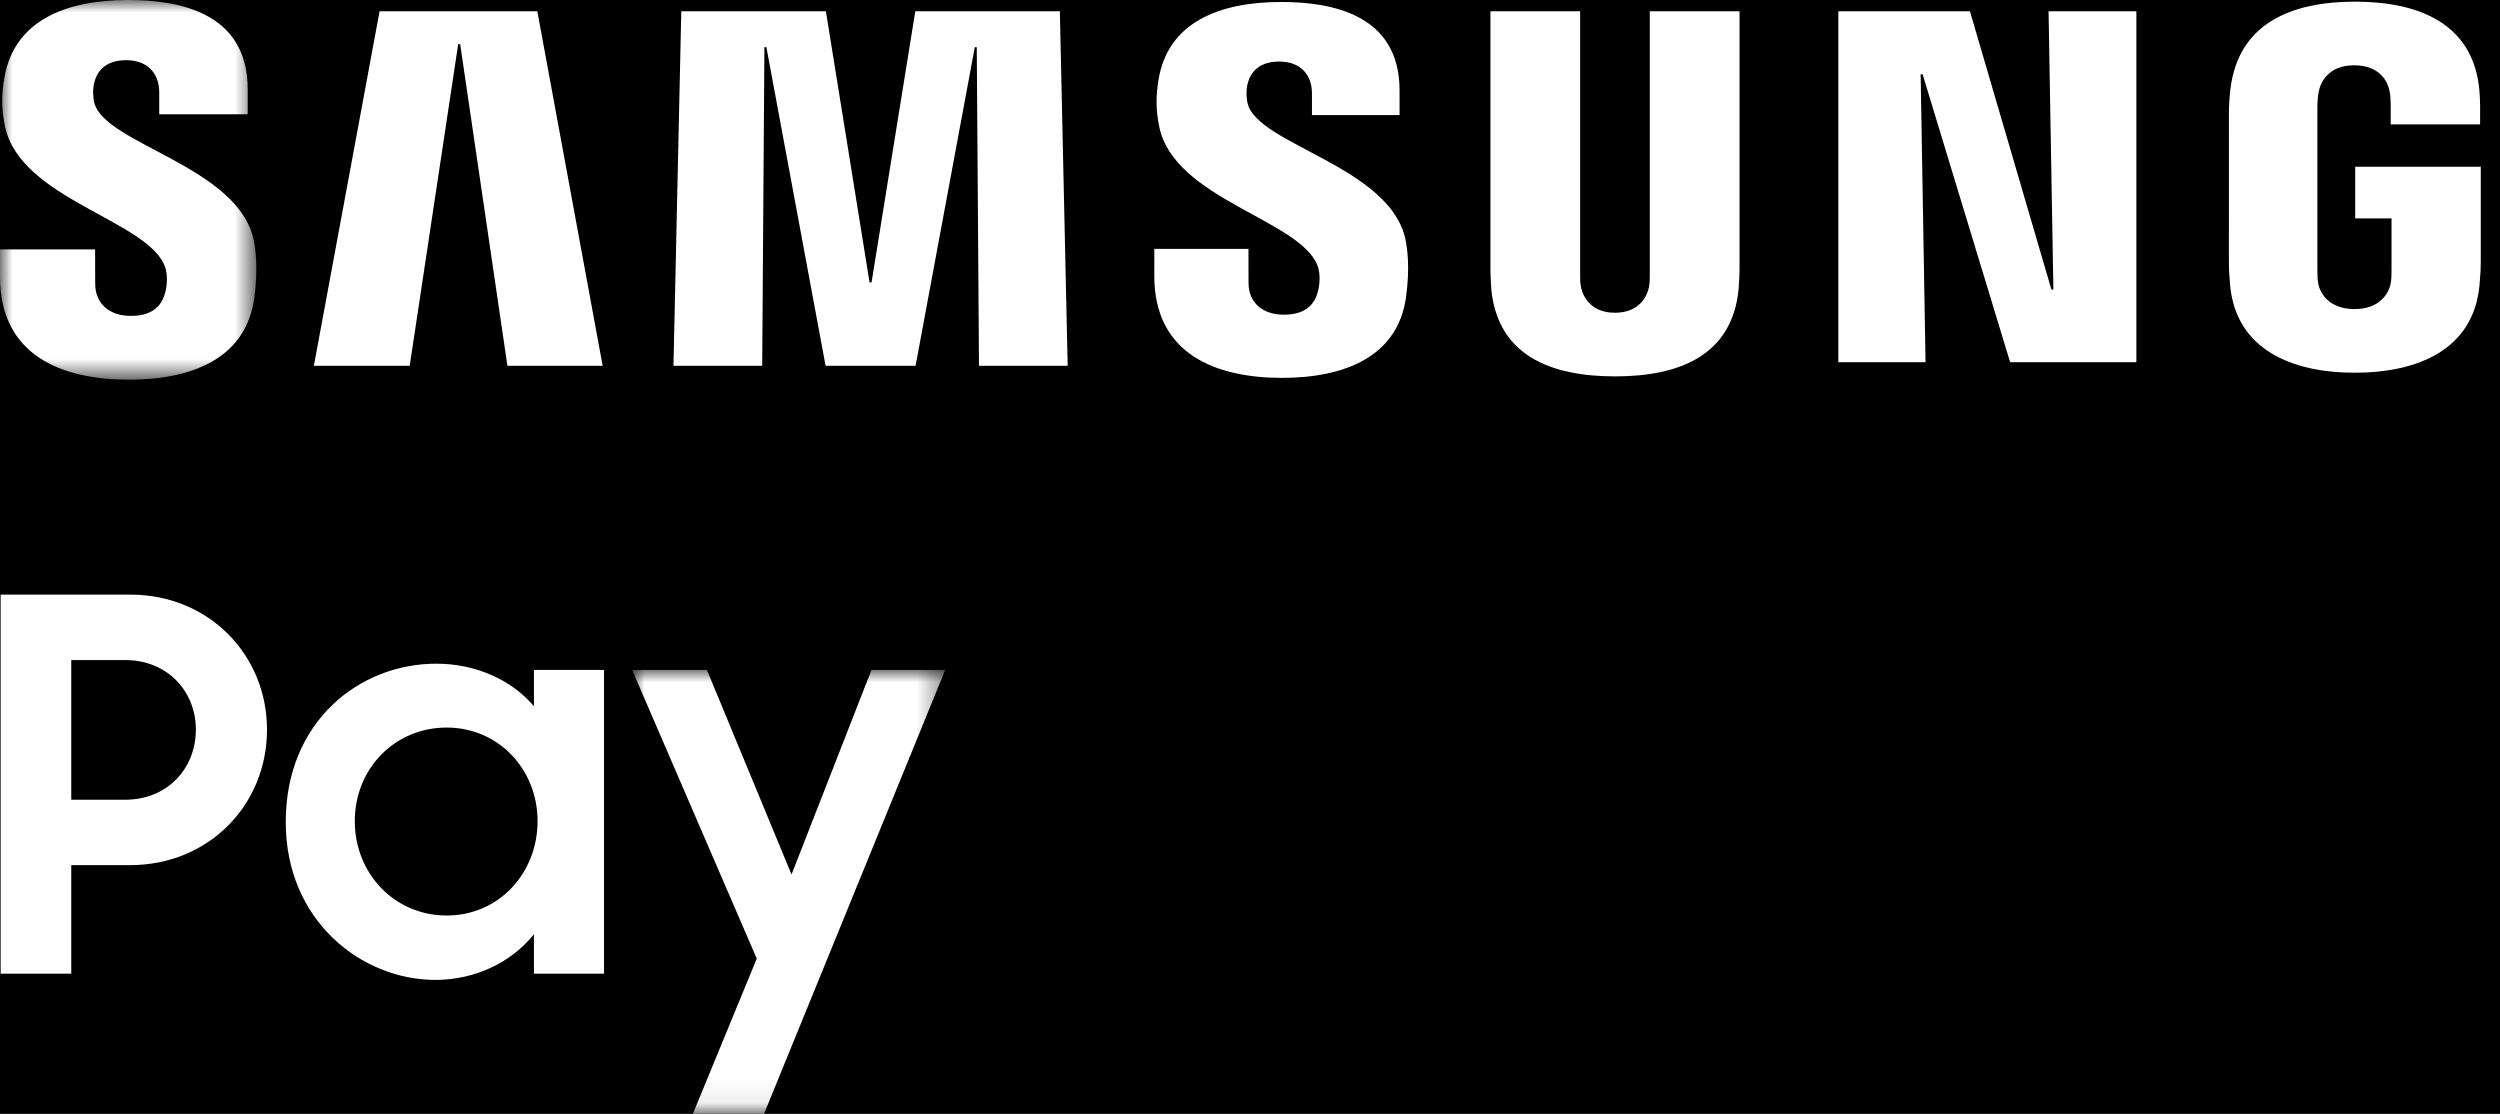 <?xml version="1.0" encoding="UTF-8"?>
<svg width="101px" height="45px" viewBox="0 0 101 45" version="1.1" xmlns="http://www.w3.org/2000/svg" xmlns:xlink="http://www.w3.org/1999/xlink">
    <title>vector/logo_samsungpay</title>
    <defs>
        <polygon id="path-1" points="0 4.52742246e-15 12.649 4.52742246e-15 12.649 17.935 0 17.935"></polygon>
        <polygon id="path-3" points="0 0 10.357 0 10.357 15.34 0 15.34"></polygon>
    </defs>
    <rect width="100%" height="100%" fill="black" />
    <g id="Page-1" stroke="none" stroke-width="1" fill="none" fill-rule="evenodd">
        <g id="Desktop---Look-1" transform="translate(-550, -2125)">
            <g id="2---CASH-BACK-Copy-3" transform="translate(150, 1516)">
                <g id="Group-3" transform="translate(343, 587)">
                    <g id="vector/logo_samsungpay" transform="translate(57, 22)">
                        <path d="M5.06,32.309 L2.879,32.309 L2.879,26.666 L5.06,26.666 C6.759,26.666 7.913,27.925 7.913,29.477 C7.913,31.051 6.759,32.309 5.06,32.309 M5.27,24.023 L0.026,24.023 L0.026,39.336 L2.879,39.336 L2.879,34.952 L5.249,34.952 C8.437,34.952 10.787,32.519 10.787,29.477 C10.787,26.457 8.437,24.023 5.27,24.023" id="Fill-1" fill="#FFFFFF"></path>
                        <path d="M18.047,36.987 C15.949,36.987 14.334,35.309 14.334,33.169 C14.334,31.051 15.949,29.393 18.047,29.393 C20.144,29.393 21.718,31.092 21.718,33.169 C21.718,35.288 20.144,36.987 18.047,36.987 L18.047,36.987 Z M21.571,28.533 C20.69,27.484 19.242,26.813 17.627,26.813 C14.523,26.813 11.544,29.142 11.544,33.211 C11.544,37.218 14.627,39.588 17.585,39.588 C19.201,39.588 20.669,38.875 21.571,37.742 L21.571,39.336 L24.403,39.336 L24.403,27.065 L21.571,27.065 L21.571,28.533 Z" id="Fill-3" fill="#FFFFFF"></path>
                        <g id="Group-7" transform="translate(25.538, 27.065)">
                            <mask id="mask-2" fill="white">
                                <use xlink:href="#path-1"></use>
                            </mask>
                            <g id="Clip-6"></g>
                            <polygon id="Fill-5" fill="#FFFFFF" mask="url(#mask-2)" points="6.44 8.265 3.021 4.52742246e-15 0 4.52742246e-15 5.035 11.663 2.454 17.935 5.328 17.935 12.649 4.52742246e-15 9.67 4.52742246e-15"></polygon>
                        </g>
                        <polygon id="Fill-8" fill="#FFFFFF" points="82.957 11.7 82.878 11.7 79.586 0.456 74.269 0.456 74.269 14.632 77.792 14.632 77.594 3.001 77.673 3.001 81.209 14.632 86.309 14.632 86.309 0.456 82.762 0.456"></polygon>
                        <polygon id="Fill-10" fill="#FFFFFF" points="18.511 1.783 18.591 1.782 20.5 14.779 24.348 14.779 21.708 0.456 15.335 0.456 12.68 14.779 16.552 14.779"></polygon>
                        <polygon id="Fill-12" fill="#FFFFFF" points="36.978 0.456 35.211 11.409 35.13 11.409 33.366 0.456 27.524 0.456 27.208 14.779 30.793 14.779 30.882 1.904 30.962 1.904 33.354 14.779 36.989 14.779 39.382 1.905 39.461 1.904 39.551 14.779 43.134 14.779 42.818 0.456"></polygon>
                        <g id="Group-16">
                            <mask id="mask-4" fill="white">
                                <use xlink:href="#path-3"></use>
                            </mask>
                            <g id="Clip-15"></g>
                            <path d="M5.206,15.34 C7.797,15.34 9.928,14.456 10.269,12.065 C10.443,10.829 10.315,10.019 10.253,9.717 C9.649,6.718 4.215,5.823 3.809,4.146 C3.741,3.855 3.757,3.553 3.794,3.393 C3.895,2.934 4.206,2.431 5.102,2.431 C5.941,2.431 6.433,2.949 6.433,3.729 L6.433,4.616 L10.007,4.616 L10.007,3.608 C10.007,0.488 7.205,0 5.177,0 C2.632,0 0.549,0.844 0.17,3.18 C0.066,3.819 0.052,4.39 0.203,5.111 C0.824,8.039 5.914,8.885 6.652,10.739 L6.652,10.739 C6.792,11.085 6.747,11.53 6.68,11.798 C6.564,12.276 6.239,12.762 5.285,12.762 C4.389,12.762 3.846,12.244 3.846,11.464 L3.842,10.075 L0.001,10.075 L-6.37178066e-05,11.18 C-6.37178066e-05,14.375 2.514,15.34 5.206,15.34" id="Fill-14" fill="#FFFFFF" mask="url(#mask-4)"></path>
                        </g>
                        <path d="M50.406,4.183 C50.337,3.896 50.354,3.598 50.389,3.439 C50.49,2.984 50.799,2.487 51.684,2.487 C52.517,2.487 53.003,2.997 53.003,3.771 L53.003,4.648 L56.542,4.648 L56.542,3.651 C56.542,0.562 53.767,0.08 51.759,0.08 C49.241,0.08 47.178,0.913 46.803,3.227 C46.7,3.86 46.686,4.425 46.837,5.138 C47.45,8.039 52.49,8.876 53.221,10.712 L53.221,10.712 C53.357,11.056 53.315,11.493 53.248,11.761 C53.132,12.232 52.812,12.713 51.866,12.713 C50.979,12.713 50.44,12.201 50.44,11.427 L50.438,10.054 L46.635,10.054 L46.634,11.148 C46.634,14.311 49.124,15.266 51.789,15.266 C54.355,15.266 56.464,14.391 56.801,12.024 C56.973,10.8 56.847,9.999 56.786,9.698 C56.186,6.728 50.806,5.843 50.406,4.183" id="Fill-17" fill="#FFFFFF"></path>
                        <path d="M70.278,0.454 L66.652,0.454 L66.652,11.05 C66.654,11.234 66.649,11.443 66.618,11.597 C66.548,11.95 66.241,12.635 65.245,12.635 L65.245,12.635 C64.248,12.635 63.941,11.95 63.871,11.597 C63.84,11.443 63.833,11.234 63.837,11.05 L63.837,0.454 L60.214,0.454 L60.214,10.724 C60.207,10.988 60.234,11.526 60.247,11.667 C60.498,14.34 62.611,15.206 65.245,15.206 C67.878,15.206 69.991,14.34 70.241,11.667 C70.255,11.526 70.282,10.988 70.278,10.724 L70.278,0.454 Z" id="Fill-19" fill="#FFFFFF"></path>
                        <path d="M95.15,6.735 L95.15,8.823 L96.618,8.823 L96.618,10.904 C96.621,11.085 96.614,11.286 96.584,11.447 C96.519,11.83 96.157,12.487 95.12,12.487 L95.12,12.487 C94.084,12.487 93.722,11.83 93.655,11.447 C93.628,11.286 93.621,11.085 93.622,10.904 L93.622,4.356 C93.622,4.122 93.639,3.867 93.68,3.678 C93.759,3.324 94.065,2.638 95.107,2.638 C96.202,2.638 96.474,3.362 96.539,3.678 C96.582,3.884 96.585,4.225 96.584,4.224 L96.584,5.026 L100.196,5.026 L100.196,4.549 C100.194,4.549 100.209,4.062 100.163,3.606 C99.899,0.92 97.676,0.067 95.136,0.067 C92.595,0.067 90.427,0.928 90.108,3.606 C90.078,3.845 90.048,4.294 90.048,4.549 L90.047,10.575 C90.048,10.845 90.055,11.041 90.096,11.518 C90.335,14.127 92.595,15.058 95.134,15.058 C97.673,15.058 99.935,14.127 100.172,11.518 C100.215,11.041 100.221,10.845 100.223,10.575 L100.223,6.735 L95.15,6.735 Z" id="Fill-21" fill="#FFFFFF"></path>
                    </g>
                </g>
            </g>
        </g>
    </g>
</svg>